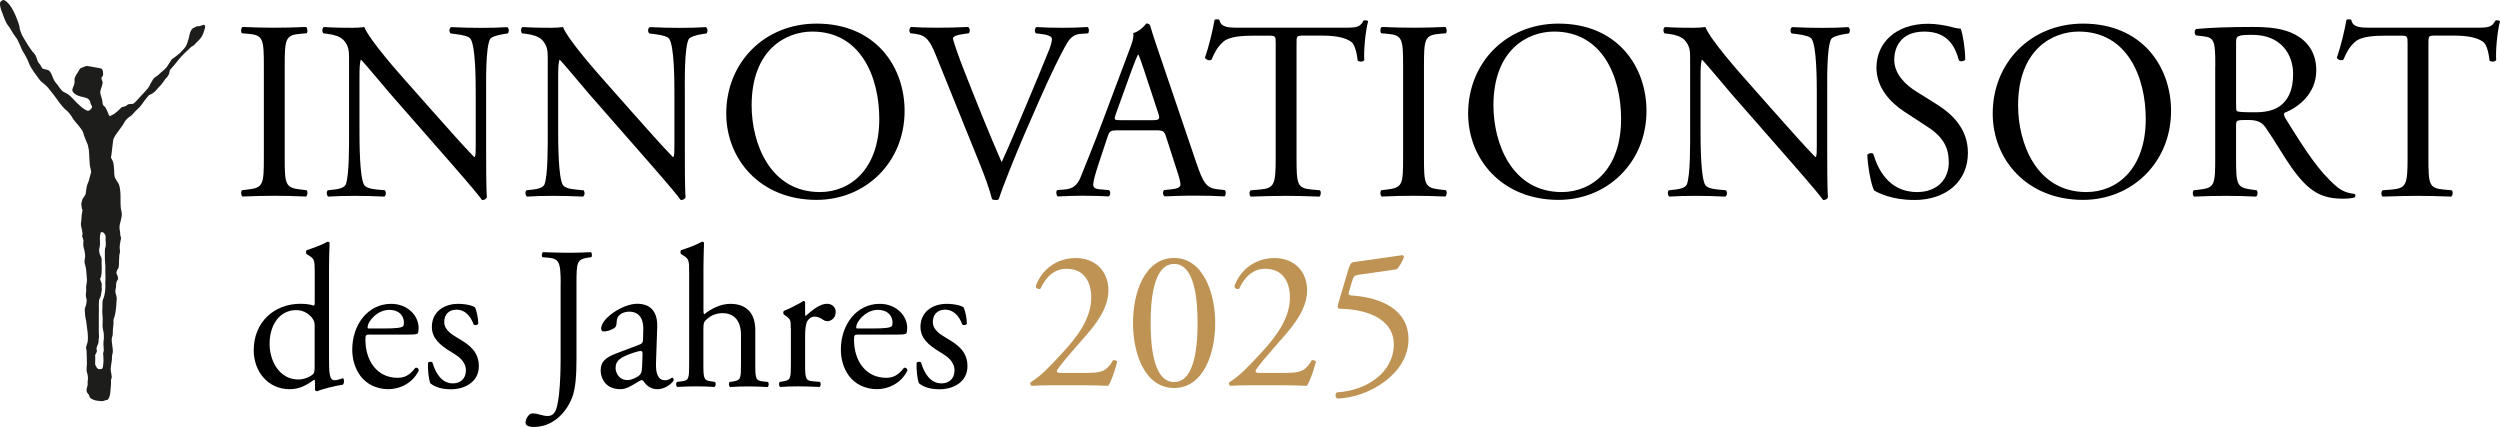 <?xml version="1.0" encoding="UTF-8"?>
<svg id="Ebene_2" data-name="Ebene 2" xmlns="http://www.w3.org/2000/svg" viewBox="0 0 335.7 57.34">
  <defs>
    <style>
      .cls-1 {
        fill: #1d1d1b;
      }

      .cls-2 {
        fill: #be9354;
      }
    </style>
  </defs>
  <g id="Ebene_1-2" data-name="Ebene 1">
    <g>
      <path class="cls-1" d="M27.38,3.33c-.18,0-.36.14-.61.18-.25.04-.21-.05-.55.12-.34.18-.37.16-.55.43s-.32,1.05-.32,1.05c-.07.23-.18.66-.34,1-.16.34-.32.41-.62.78-.3.37-1.34,1.09-1.34,1.09,0,0-.45.73-.68,1.05-.23.32-.84.73-.98.91s-.69.48-.8.66c-.11.18-.27.41-.39.66-.12.25-.14.34-.36.62s-.87.96-1.12,1.23-.61.68-.8.8c-.2.12-.61-.04-.85.2-.25.23-.71.27-.71.27,0,0-.52.53-.84.77-.32.23.02.05-.53.32-.06.03-.14.08-.23.15-.26-.18-.38-1.12-.84-1.43-.18-.13-.14-.51-.21-.8-.11-.44-.27-.82-.25-1.05.04-.37.25-.73.32-1.18.05-.3-.35-.61-.04-.89.16-.14.11-.48.05-.8s-.43-.32-.69-.37c-.27-.05-.69-.11-1.18-.21-.48-.11-.69.16-.96.21-.27.05-.37.43-.53.64-.16.21-.46.73-.43.96.12.82-.48,1.21-.23,1.6.32.52,1.05.67,1.46.75,1.1.21.78.79,1.07,1.12.21.25-.16.59-.37.69s-.64-.21-.96-.46c-.32-.25-.86-.77-1.23-1.19-.37-.43-.8-.69-1.18-.86-.37-.16-.75-.91-1.02-1.18-.27-.27-.37-.59-.59-1.12-.21-.53-.48-.64-.48-.64,0,0-.47-.11-.68-.17-.21-.05-.23-.42-.55-.74-.32-.32-.25-.93-.73-1.41-.48-.48-1.14-1.69-1.35-2.01-.21-.32-.53-1.07-.53-1.39S1.94,1.5,1.36.75.48,0,.48,0C.48,0,.11.04.02.36c-.09.32.12.93.2,1.14.16.43.53,1.55.86,1.92.32.37.59,1.02,1.02,1.55.43.53.75,1.6.96,1.92.21.32.64,1.07.85,1.66.21.59,1.07,1.71,1.39,2.14s.75.59,1.18,1.12c.43.53,1.18,1.5,1.39,1.82.21.32.77.98.94,1.1.34.23.82.87.98,1.19.16.32,1.3,1.43,1.41,1.97.07.35.39,1.09.59,1.57.06.28.12.55.14.67.05.3.09,2.08.18,2.32.09.23.09.27.09.43s.09.11,0,.37c-.09.27-.14.57-.27,1-.14.43-.24.53-.31.98s-.12.66-.11.77c.02.11-.21.37-.29.52s-.16.16-.2.43c-.04.27-.14.3-.09.57.05.27.04.21.07.5s.16-.14.04.45-.08.84-.12,1.12c-.04.29-.1.59,0,.91.1.32.05.25.14.69s-.05.45-.05.45l.2.64s-.07.68.02.94.16.61.2,1.02c.04.41-.16.82-.05,1.14s.19.87.19.87c0,0,.1,1.05.11,1.32.02.27-.17.94-.11,1.23s-.13.82,0,1.16c.13.34.05.62,0,.91-.05.29-.22.5-.19.78.04.28.02.36.05.69s.09.53.14.77c.04.23.15,1.16.2,1.55.05.39.04.82.02,1.12s-.32.89-.22,1.03.08,1.82.1,1.96-.11.96,0,1.21c.11.25.18.87.12,1.1-.05.23,0,.21-.02.53s-.07.32-.11.48c-.04.16-.05.25-.02.48.04.23.27.29.34.57.1.41.43.46.66.57.23.11.83.14,1.04.16.21.02.47-.16.67-.16s.3-.32.39-.59c.09-.27.07-.64.14-1.18.07-.53-.04-.86.09-1.12.12-.27-.12-.93-.11-1.21s.07-.71.14-1.1c.07-.39,0-.61.07-.86.07-.25.11-.36.07-.71-.04-.36.02,0-.04-.36-.05-.36-.16-1-.05-1.3s.1-.39.1-.71.02-.48.08-.96c.05-.48-.05-.62.07-.89s.16-.52.23-.96c.07-.45.09-.71.11-1.18s.07-.41,0-.78c-.07-.37-.23-.57-.11-1,.12-.43,0-.68.14-1,.14-.32.21-.2.18-.52s-.29-.51-.2-.77.08-.29.21-.43c.13-.15.13-.89.13-1.18s.04-.84.11-.98c.07-.14-.07-.52-.02-.94.05-.43.16-.93.18-.98s-.14-.39-.12-.62c.02-.23-.11-.53-.09-.87s.02-.27.07-.5c.05-.23.32-1.03.21-1.53-.11-.5-.12-.5-.14-1.07s.02-1.35-.04-1.76c-.05-.41-.11-.87-.32-1.14-.21-.27-.25-.45-.37-.62-.12-.18-.12-.75-.14-1.19s-.07-.77-.18-1.07c-.11-.3-.27-.36-.23-.61.04-.25.04.11.07-.36.04-.46.14-1.12.18-1.51.04-.39.05-.46.23-.8.18-.34.84-1.16,1.09-1.55.25-.39.3-.57.61-.87s.57-.36.87-.75c.3-.39.77-.68,1.12-1.21.36-.53,1.02-1.34,1.03-1.28s-.14.12.02.05c.16-.07.61-.34.77-.55s.46-.5.71-.78c.25-.28.46-.62.57-.77.11-.14.36-.32.5-.68s.02-.45.25-.69c.23-.25.66-.73,1.03-1.23.37-.5,1.37-1.41,1.53-1.57.16-.16.27-.25.43-.32.16-.07.23-.21.45-.43.21-.21.36-.32.62-.66.27-.34.48-1.09.53-1.28s.05-.43-.12-.43ZM14.17,33.15c-.07.23-.07.2-.09.55-.02.36.02.53,0,.86s.11,1.3.07,1.56c-.03.26.05,1.24,0,1.65s.02.21,0,.78c-.02.57-.04.62-.11,1-.07.37-.09.39-.21.66-.07.14-.08.52-.08.87,0,.04,0,.08,0,.13,0,.24,0,.44-.02.5-.02.45.11.89.05,1.69-.06.8.16,1.09.16,1.48s.04.45-.04.98c-.07.53.11,1.02,0,1.37-.11.36-.02.29-.02.62s.04.46,0,.87c-.04.41-.02.48-.11.69-.09.21-.17.11-.35.16-.18.05-.39-.14-.39-.14,0,0-.09-.18-.18-.34s-.09-.26-.07-.55.02-.55,0-.75c-.02-.2.04-.14.18-.48s0-.23,0-.46.05-.25.2-.64c.14-.39.05-.55.11-.77.06-.21,0-.64,0-.78,0-.14,0-2.35,0-2.57,0-.21.01-.54.01-.54,0,0,0,0,0,0-.03-.34,0-1.03.02-1.19.02-.2.09-.21.19-.5.1-.29.11-.68.17-.87s-.04-.27,0-.62c.04-.36-.07-.43-.18-.77s.05-.21.09-.45c.04-.23.07-.41.08-.53,0-.12.03-.93,0-1.14s.02-.34,0-.66-.12-.32-.22-.61-.12-.41-.12-.62.11-.48.12-.77c.02-.29-.04-.82,0-1.14s.11-.48.11-.48c0,0,.2-.07.29,0,.09.07.11.05.21.2s.16.21.14.55.07.96,0,1.19Z"/>
      <g>
        <path class="cls-2" d="M146.08,50.07c1.23,0,2.03-.16,2.51-.59.51-.45.69-.8.85-1.09.19-.08.48,0,.59.16-.35,1.33-.83,2.72-1.23,3.26-1.09-.05-2.21-.08-3.44-.08h-3.87c-1.49,0-2.38.03-2.96.08-.05-.03-.19-.13-.19-.35,0-.08.13-.19.29-.29,1.23-.8,2.11-1.71,4.08-3.84,1.76-1.9,3.82-4.48,3.82-7.34,0-2.43-1.17-3.9-3.34-3.9-1.6,0-2.75,1.09-3.47,2.67-.24.13-.64,0-.64-.35.85-2.35,2.96-3.76,5.36-3.76,2.67,0,4.4,1.79,4.4,4.35,0,1.65-.77,3.47-2.86,5.87l-1.63,1.87c-2.19,2.51-2.43,2.94-2.43,3.1,0,.19.13.24.83.24h3.31Z"/>
        <path class="cls-2" d="M163.18,43.37c0,4.19-1.63,8.73-5.52,8.73s-5.52-4.54-5.52-8.73,1.63-8.73,5.52-8.73,5.52,4.7,5.52,8.73ZM154.51,43.37c0,2.51.21,7.93,3.15,7.93s3.15-5.42,3.15-7.93-.21-7.93-3.15-7.93-3.15,5.42-3.15,7.93Z"/>
        <path class="cls-2" d="M172.76,50.07c1.23,0,2.03-.16,2.51-.59.51-.45.69-.8.85-1.09.19-.08.48,0,.59.16-.35,1.33-.83,2.72-1.23,3.26-1.09-.05-2.21-.08-3.44-.08h-3.87c-1.49,0-2.38.03-2.96.08-.05-.03-.19-.13-.19-.35,0-.08.13-.19.29-.29,1.23-.8,2.11-1.71,4.08-3.84,1.76-1.9,3.82-4.48,3.82-7.34,0-2.43-1.17-3.9-3.34-3.9-1.6,0-2.75,1.09-3.47,2.67-.24.13-.64,0-.64-.35.85-2.35,2.96-3.76,5.36-3.76,2.67,0,4.4,1.79,4.4,4.35,0,1.65-.77,3.47-2.86,5.87l-1.63,1.87c-2.19,2.51-2.43,2.94-2.43,3.1,0,.19.13.24.83.24h3.31Z"/>
        <path class="cls-2" d="M181.16,35.9c.13-.43.27-.67.69-.72l6.43-.91c.16-.03.24.13.24.24-.19.59-.59,1.25-.96,1.65l-5.04.72c-.61.08-.75.21-.91.72l-.48,1.6c-.11.32,0,.45.37.48l.56.05c3.34.32,7.07,1.79,7.07,5.84,0,4.62-5.31,7.82-9.55,7.95-.29-.11-.32-.64-.08-.83,4.14-.24,7.66-2.78,7.66-6.43s-4.03-4.75-7.18-4.8c-.4,0-.43-.21-.24-.83l1.41-4.75Z"/>
      </g>
      <g>
        <path d="M35.43,8.92c0-3.63-.07-4.21-2.08-4.38l-.85-.07c-.2-.14-.14-.75.07-.85,1.7.07,2.86.1,4.29.1s2.52-.03,4.23-.1c.2.1.27.72.07.85l-.85.07c-2.01.17-2.08.75-2.08,4.38v12.18c0,3.63.07,4.11,2.08,4.34l.85.1c.2.14.14.75-.07.85-1.7-.07-2.86-.1-4.23-.1-1.43,0-2.59.03-4.29.1-.2-.1-.27-.65-.07-.85l.85-.1c2.01-.24,2.08-.72,2.08-4.34v-12.18Z"/>
        <path d="M65.28,20.49c0,1.03,0,5.1.1,5.99-.07.21-.27.38-.65.38-.41-.58-1.4-1.78-4.36-5.17l-7.91-9.03c-.92-1.06-3.24-3.87-3.95-4.62h-.07c-.14.41-.17,1.2-.17,2.22v7.46c0,1.61.03,6.06.61,7.08.2.38.89.58,1.74.65l1.06.1c.2.27.17.68-.07.85-1.53-.07-2.73-.1-3.99-.1-1.43,0-2.35.03-3.54.1-.24-.17-.27-.65-.07-.85l.92-.1c.78-.1,1.33-.31,1.5-.68.48-1.23.44-5.41.44-7.05V7.83c0-.96-.03-1.68-.75-2.46-.48-.48-1.29-.72-2.11-.82l-.58-.07c-.2-.21-.2-.72.07-.85,1.43.1,3.24.1,3.85.1.54,0,1.12-.03,1.57-.1.68,1.74,4.7,6.26,5.83,7.53l3.3,3.73c2.35,2.63,4.02,4.55,5.62,6.19h.07c.14-.17.14-.72.14-1.44v-7.32c0-1.61-.03-6.06-.68-7.08-.21-.31-.75-.51-2.11-.68l-.58-.07c-.24-.21-.2-.75.07-.85,1.57.07,2.73.1,4.02.1,1.47,0,2.35-.03,3.51-.1.27.17.27.65.07.85l-.48.07c-1.09.17-1.77.44-1.91.72-.58,1.23-.51,5.47-.51,7.05v8.18Z"/>
        <path d="M91.96,20.49c0,1.03,0,5.1.1,5.99-.07.21-.27.38-.65.38-.41-.58-1.4-1.78-4.36-5.17l-7.91-9.03c-.92-1.06-3.24-3.87-3.95-4.62h-.07c-.14.41-.17,1.2-.17,2.22v7.46c0,1.61.03,6.06.61,7.08.2.38.89.58,1.74.65l1.06.1c.2.27.17.68-.07.85-1.53-.07-2.73-.1-3.99-.1-1.43,0-2.35.03-3.54.1-.24-.17-.27-.65-.07-.85l.92-.1c.78-.1,1.33-.31,1.5-.68.48-1.23.44-5.41.44-7.05V7.83c0-.96-.03-1.68-.75-2.46-.48-.48-1.29-.72-2.11-.82l-.58-.07c-.2-.21-.2-.72.07-.85,1.43.1,3.24.1,3.85.1.54,0,1.12-.03,1.57-.1.68,1.74,4.7,6.26,5.83,7.53l3.3,3.73c2.35,2.63,4.02,4.55,5.62,6.19h.07c.14-.17.14-.72.14-1.44v-7.32c0-1.61-.03-6.06-.68-7.08-.21-.31-.75-.51-2.11-.68l-.58-.07c-.24-.21-.2-.75.07-.85,1.57.07,2.73.1,4.02.1,1.47,0,2.35-.03,3.51-.1.27.17.27.65.07.85l-.48.07c-1.09.17-1.77.44-1.91.72-.58,1.23-.51,5.47-.51,7.05v8.18Z"/>
        <path d="M97.52,15.25c0-6.84,5.11-12.08,12.13-12.08,7.87,0,11.82,5.71,11.82,11.73,0,6.91-5.25,11.94-11.82,11.94-7.56,0-12.13-5.44-12.13-11.6ZM118.07,15.97c0-5.64-2.49-11.73-9-11.73-3.54,0-8.14,2.43-8.14,9.92,0,5.06,2.45,11.63,9.17,11.63,4.09,0,7.97-3.08,7.97-9.82Z"/>
        <path d="M125.64,7.35c-.78-1.92-1.29-2.63-2.76-2.81l-.61-.07c-.24-.21-.2-.68.07-.85.99.07,2.08.1,3.54.1s2.69-.03,4.12-.1c.24.14.31.65.07.85l-.51.07c-1.29.17-1.57.38-1.6.65.07.34.65,2.19,1.7,4.79,1.57,3.97,3.13,7.9,4.84,11.8,1.06-2.26,2.49-5.78,3.27-7.59.99-2.33,2.59-6.19,3.17-7.66.27-.72.31-1.09.31-1.33s-.34-.51-1.53-.65l-.61-.07c-.24-.21-.17-.72.07-.85.95.07,2.25.1,3.54.1,1.12,0,2.18-.03,3.31-.1.24.14.24.68.07.85l-1.02.07c-.82.07-1.33.48-1.77,1.2-.95,1.61-2.28,4.38-3.82,7.87l-1.84,4.21c-1.36,3.15-2.96,7.12-3.54,8.93-.1.07-.24.1-.38.1-.17,0-.34-.03-.51-.1-.38-1.44-.99-3.11-1.57-4.55l-6-14.85Z"/>
        <path d="M156.58,18.36c-.24-.75-.37-.86-1.4-.86h-5.15c-.85,0-1.06.1-1.29.82l-1.19,3.59c-.51,1.54-.75,2.46-.75,2.84,0,.41.17.62.99.68l1.12.1c.24.17.24.72-.07.85-.89-.07-1.94-.07-3.54-.1-1.12,0-2.35.07-3.27.1-.2-.14-.27-.68-.07-.85l1.12-.1c.82-.07,1.57-.44,2.04-1.68.61-1.57,1.57-3.8,3-7.63l3.47-9.24c.48-1.23.68-1.88.58-2.43.82-.24,1.4-.85,1.77-1.3.2,0,.44.07.51.31.44,1.51.99,3.08,1.5,4.58l4.67,13.75c.99,2.94,1.43,3.46,2.9,3.63l.92.1c.24.17.17.72,0,.85-1.4-.07-2.59-.1-4.12-.1-1.63,0-2.93.07-3.92.1-.27-.14-.31-.68-.07-.85l.99-.1c.72-.07,1.19-.27,1.19-.62,0-.38-.17-.99-.44-1.81l-1.5-4.65ZM149.83,15.32c-.27.79-.24.82.72.82h4.19c.99,0,1.06-.14.75-1.06l-1.84-5.58c-.27-.82-.58-1.74-.78-2.16h-.07c-.1.17-.44.99-.82,2.02l-2.15,5.95Z"/>
        <path d="M174.1,21.17c0,3.59.07,4.1,2.04,4.28l1.09.1c.2.14.14.75-.07.85-1.94-.07-3.1-.1-4.46-.1s-2.56.03-4.74.1c-.2-.1-.27-.68,0-.85l1.23-.1c1.94-.17,2.11-.68,2.11-4.28V5.88c0-1.06,0-1.09-1.02-1.09h-1.87c-1.46,0-3.34.07-4.19.85-.82.75-1.16,1.51-1.53,2.36-.27.21-.75.03-.89-.24.54-1.54,1.06-3.73,1.29-5.1.1-.07.54-.1.65,0,.2,1.09,1.33,1.06,2.9,1.06h13.8c1.84,0,2.15-.07,2.66-.96.17-.07.54-.03.61.1-.38,1.4-.61,4.17-.51,5.2-.14.27-.72.27-.89.07-.1-.86-.34-2.12-.85-2.5-.78-.58-2.08-.85-3.95-.85h-2.42c-1.02,0-.99.03-.99,1.16v15.22Z"/>
        <path d="M188.41,8.92c0-3.63-.07-4.21-2.08-4.38l-.85-.07c-.2-.14-.14-.75.07-.85,1.7.07,2.86.1,4.29.1s2.52-.03,4.23-.1c.2.1.27.72.07.85l-.85.07c-2.01.17-2.08.75-2.08,4.38v12.18c0,3.63.07,4.11,2.08,4.34l.85.1c.2.14.14.75-.07.85-1.7-.07-2.86-.1-4.23-.1-1.43,0-2.59.03-4.29.1-.2-.1-.27-.65-.07-.85l.85-.1c2.01-.24,2.08-.72,2.08-4.34v-12.18Z"/>
        <path d="M197.14,15.25c0-6.84,5.11-12.08,12.13-12.08,7.87,0,11.82,5.71,11.82,11.73,0,6.91-5.25,11.94-11.82,11.94-7.56,0-12.13-5.44-12.13-11.6ZM217.68,15.97c0-5.64-2.49-11.73-9-11.73-3.54,0-8.14,2.43-8.14,9.92,0,5.06,2.45,11.63,9.17,11.63,4.09,0,7.97-3.08,7.97-9.82Z"/>
        <path d="M245.36,20.49c0,1.03,0,5.1.1,5.99-.07.21-.27.38-.65.38-.41-.58-1.4-1.78-4.36-5.17l-7.91-9.03c-.92-1.06-3.24-3.87-3.95-4.62h-.07c-.14.41-.17,1.2-.17,2.22v7.46c0,1.61.03,6.06.61,7.08.2.38.89.58,1.74.65l1.06.1c.2.27.17.68-.07.85-1.53-.07-2.73-.1-3.99-.1-1.43,0-2.35.03-3.54.1-.24-.17-.27-.65-.07-.85l.92-.1c.78-.1,1.33-.31,1.5-.68.48-1.23.44-5.41.44-7.05V7.83c0-.96-.03-1.68-.75-2.46-.48-.48-1.29-.72-2.11-.82l-.58-.07c-.2-.21-.2-.72.07-.85,1.43.1,3.24.1,3.85.1.54,0,1.12-.03,1.57-.1.68,1.74,4.7,6.26,5.83,7.53l3.3,3.73c2.35,2.63,4.02,4.55,5.62,6.19h.07c.14-.17.14-.72.14-1.44v-7.32c0-1.61-.03-6.06-.68-7.08-.21-.31-.75-.51-2.11-.68l-.58-.07c-.24-.21-.2-.75.07-.85,1.57.07,2.73.1,4.02.1,1.47,0,2.35-.03,3.51-.1.27.17.27.65.07.85l-.48.07c-1.09.17-1.77.44-1.91.72-.58,1.23-.51,5.47-.51,7.05v8.18Z"/>
        <path d="M256.98,26.85c-2.86,0-4.67-.89-5.32-1.27-.41-.75-.85-3.18-.92-4.79.17-.24.68-.31.82-.1.51,1.74,1.91,5.1,5.86,5.1,2.86,0,4.26-1.88,4.26-3.93,0-1.51-.31-3.18-2.79-4.79l-3.24-2.12c-1.7-1.13-3.68-3.08-3.68-5.88,0-3.25,2.52-5.88,6.95-5.88,1.06,0,2.28.21,3.17.44.44.14.92.21,1.19.21.31.82.61,2.74.61,4.17-.14.21-.68.31-.85.1-.44-1.64-1.36-3.87-4.63-3.87s-4.05,2.22-4.05,3.8c0,1.98,1.64,3.42,2.9,4.21l2.73,1.71c2.15,1.33,4.26,3.32,4.26,6.57,0,3.76-2.83,6.33-7.26,6.33Z"/>
        <path d="M267.58,15.25c0-6.84,5.11-12.08,12.13-12.08,7.87,0,11.82,5.71,11.82,11.73,0,6.91-5.25,11.94-11.82,11.94-7.56,0-12.13-5.44-12.13-11.6ZM288.13,15.97c0-5.64-2.49-11.73-9-11.73-3.54,0-8.14,2.43-8.14,9.92,0,5.06,2.45,11.63,9.17,11.63,4.09,0,7.97-3.08,7.97-9.82Z"/>
        <path d="M297.47,8.89c0-3.25-.1-3.83-1.5-4l-1.09-.14c-.24-.17-.24-.72.03-.86,1.91-.17,4.26-.27,7.6-.27,2.11,0,4.12.17,5.69,1.03,1.63.86,2.83,2.4,2.83,4.79,0,3.25-2.55,5.03-4.26,5.71-.17.21,0,.55.17.82,2.73,4.41,4.53,7.15,6.85,9.1.58.51,1.43.89,2.35.96.17.07.2.34.03.48-.31.1-.85.17-1.5.17-2.9,0-4.63-.86-7.05-4.31-.89-1.27-2.28-3.63-3.34-5.17-.51-.75-1.06-1.09-2.42-1.09-1.53,0-1.6.03-1.6.75v4.31c0,3.59.07,4,2.04,4.28l.72.1c.21.17.14.75-.07.85-1.53-.07-2.69-.1-4.05-.1-1.43,0-2.66.03-4.26.1-.2-.1-.27-.62-.07-.85l.85-.1c1.98-.24,2.04-.68,2.04-4.28v-12.28ZM300.26,13.78c0,.62,0,.99.1,1.13.1.1.61.17,2.35.17,1.23,0,2.52-.14,3.51-.89.92-.72,1.7-1.92,1.7-4.24,0-2.7-1.67-5.27-5.45-5.27-2.11,0-2.21.14-2.21,1.09v8.01Z"/>
        <path d="M326.09,21.17c0,3.59.07,4.1,2.04,4.28l1.09.1c.2.14.14.75-.07.85-1.94-.07-3.1-.1-4.46-.1s-2.56.03-4.74.1c-.2-.1-.27-.68,0-.85l1.23-.1c1.94-.17,2.11-.68,2.11-4.28V5.88c0-1.06,0-1.09-1.02-1.09h-1.87c-1.46,0-3.34.07-4.19.85-.82.75-1.16,1.51-1.53,2.36-.27.21-.75.03-.89-.24.54-1.54,1.06-3.73,1.29-5.1.1-.07.54-.1.65,0,.2,1.09,1.33,1.06,2.9,1.06h13.8c1.84,0,2.15-.07,2.66-.96.17-.07.54-.03.61.1-.38,1.4-.61,4.17-.51,5.2-.14.27-.72.27-.89.07-.1-.86-.34-2.12-.85-2.5-.78-.58-2.08-.85-3.95-.85h-2.42c-1.02,0-.99.03-.99,1.16v15.22Z"/>
      </g>
      <g>
        <path d="M44.18,47.91c0,2.15.03,3.15.75,3.15.29,0,.73-.14,1.12-.27.18.05.21.73-.03.87-1.09.16-2.7.57-3.43.87-.16,0-.29-.08-.29-.22v-.46c0-.41,0-.73-.05-.84h-.1c-1.14.82-2.03,1.25-3.27,1.25-2.88,0-4.81-2.36-4.81-5.22,0-3.8,2.75-6.25,6.29-6.25.88,0,1.46.14,1.74.24.13,0,.16-.16.16-.38v-4.1c0-1.6-.03-1.77-.81-2.26l-.26-.16c-.13-.08-.13-.46,0-.54.65-.22,1.87-.62,2.81-1.14.1,0,.21.05.26.16-.03.81-.08,2.17-.08,3.37v11.93ZM42.26,43.84c0-.54-.1-.79-.29-1.06-.39-.57-1.17-1.14-2.18-1.14-2.36,0-3.59,2.15-3.59,4.51s1.33,4.81,3.87,4.81c.7,0,1.59-.33,2-.76.16-.16.18-.57.18-1.01v-5.35Z"/>
        <path d="M49.77,44.92c-.68,0-.7.05-.7.73,0,2.74,1.53,5.08,4.31,5.08.86,0,1.58-.27,2.39-1.33.26-.08.44.08.47.33-.86,1.85-2.73,2.53-4.08,2.53-1.69,0-3.01-.76-3.77-1.79-.78-1.06-1.09-2.34-1.09-3.53,0-3.34,2.1-6.14,5.22-6.14,2.23,0,3.69,1.6,3.69,3.23,0,.38-.05.6-.1.71-.08.16-.44.19-1.53.19h-4.81ZM51.38,44.11c1.92,0,2.49-.11,2.7-.27.08-.05.16-.16.16-.52,0-.76-.49-1.71-2-1.71s-2.86,1.47-2.88,2.36c0,.05,0,.14.18.14h1.85Z"/>
        <path d="M63.8,41.28c.23.6.42,1.47.42,2.2-.1.19-.49.24-.62.08-.44-1.2-1.22-1.98-2.29-1.98s-1.66.68-1.66,1.66c0,1.11,1.09,1.71,2,2.26,1.38.81,2.65,1.74,2.65,3.67,0,2.07-1.82,3.1-3.74,3.1-1.22,0-2.13-.27-2.78-.81-.21-.52-.36-1.85-.31-2.75.13-.16.47-.19.6-.03.44,1.49,1.27,2.8,2.75,2.8.94,0,1.74-.57,1.74-1.74,0-1.25-1.04-1.93-2-2.5-1.51-.9-2.57-1.85-2.57-3.34,0-1.98,1.56-3.1,3.53-3.1,1.09,0,2.05.27,2.29.49Z"/>
        <path d="M75.29,38.07c0-3.02-.26-3.34-1.79-3.48l-.65-.05c-.16-.11-.1-.6.05-.68,1.51.05,2.39.08,3.48.08s1.92-.03,2.96-.08c.16.08.21.57.05.68l-.39.05c-1.53.22-1.59.6-1.59,3.48v10.08c0,2.15-.1,4.02-.6,5.27-.86,2.17-2.7,3.91-5.12,3.91-.31,0-1.12-.03-1.12-.57,0-.46.39-1.25.94-1.25.31,0,.62.05.96.16.36.11.73.19,1.09.19.55,0,.86-.33,1.04-.71.6-1.28.68-5.35.68-6.82v-10.27Z"/>
        <path d="M85.91,46.25c.39-.14.44-.38.44-.79l.03-1.25c.03-1.01-.29-2.36-1.9-2.36-.73,0-1.61.38-1.66,1.22-.03.44-.05.76-.26.92-.39.33-1.09.52-1.48.52-.23,0-.36-.14-.36-.38,0-1.41,2.94-3.34,4.83-3.34s2.78,1.14,2.7,3.18l-.16,4.73c-.05,1.25.18,2.36,1.2,2.36.26,0,.49-.08.65-.16.13-.08.26-.19.34-.19.1,0,.18.16.18.35,0,.14-.91,1.2-2.18,1.2-.62,0-1.25-.24-1.69-.84-.1-.16-.26-.38-.42-.38-.18,0-.49.24-1.01.54-.57.33-1.14.68-1.87.68s-1.38-.22-1.82-.62c-.49-.46-.81-1.14-.81-1.9,0-1.06.49-1.69,2.16-2.31l3.09-1.17ZM84.3,51.04c.52,0,1.33-.41,1.59-.68.31-.33.31-.71.34-1.28l.05-1.6c0-.3-.1-.35-.26-.35s-.6.11-1.07.27c-1.53.54-2.29.95-2.29,2.01,0,.46.31,1.63,1.64,1.63Z"/>
        <path d="M92.54,36.55c0-1.6-.03-1.77-.81-2.26l-.26-.16c-.13-.08-.13-.46,0-.54.65-.22,1.87-.62,2.81-1.14.1,0,.21.05.26.16-.03.81-.08,2.17-.08,3.37v5.71c0,.24.03.46.1.52.94-.76,2.18-1.41,3.51-1.41,2.47,0,3.35,1.6,3.35,3.51v4.54c0,1.96.05,2.26.99,2.36l.7.08c.18.14.13.6-.05.68-.94-.05-1.69-.08-2.6-.08s-1.71.03-2.42.08c-.18-.08-.23-.54-.05-.68l.52-.08c.96-.16.99-.41.99-2.36v-3.89c0-1.74-.81-2.91-2.47-2.91-.88,0-1.56.33-2.03.73s-.55.54-.55,1.49v4.57c0,1.96.05,2.23.99,2.36l.55.08c.18.11.13.6-.05.68-.78-.05-1.53-.08-2.44-.08s-1.71.03-2.55.08c-.18-.08-.23-.54-.05-.68l.65-.08c.96-.11.99-.41.99-2.36v-12.28Z"/>
        <path d="M106.18,44.08c0-1.06,0-1.2-.7-1.69l-.23-.16c-.1-.11-.1-.41.03-.49.6-.22,1.97-.92,2.62-1.33.13.03.21.08.21.19v1.58c0,.14.03.22.08.24.91-.79,1.9-1.63,2.86-1.63.65,0,1.17.44,1.17,1.09,0,.9-.7,1.25-1.12,1.25-.26,0-.39-.08-.57-.19-.39-.27-.78-.43-1.14-.43-.42,0-.73.24-.94.54-.26.38-.34,1.17-.34,2.09v3.7c0,1.96.05,2.28,1.04,2.36l.94.08c.18.14.13.6-.05.68-1.22-.05-1.98-.08-2.88-.08s-1.72.03-2.39.08c-.18-.08-.23-.54-.05-.68l.49-.08c.96-.16.99-.41.99-2.36v-4.76Z"/>
        <path d="M115.38,44.92c-.68,0-.7.05-.7.73,0,2.74,1.53,5.08,4.31,5.08.86,0,1.58-.27,2.39-1.33.26-.08.44.08.47.33-.86,1.85-2.73,2.53-4.08,2.53-1.69,0-3.01-.76-3.77-1.79-.78-1.06-1.09-2.34-1.09-3.53,0-3.34,2.1-6.14,5.22-6.14,2.23,0,3.69,1.6,3.69,3.23,0,.38-.05.6-.1.71-.08.16-.44.19-1.53.19h-4.81ZM116.99,44.11c1.92,0,2.49-.11,2.7-.27.08-.05.16-.16.16-.52,0-.76-.49-1.71-2-1.71s-2.86,1.47-2.88,2.36c0,.05,0,.14.18.14h1.85Z"/>
        <path d="M129.41,41.28c.23.6.42,1.47.42,2.2-.1.19-.49.24-.62.08-.44-1.2-1.22-1.98-2.29-1.98s-1.66.68-1.66,1.66c0,1.11,1.09,1.71,2,2.26,1.38.81,2.65,1.74,2.65,3.67,0,2.07-1.82,3.1-3.74,3.1-1.22,0-2.13-.27-2.78-.81-.21-.52-.36-1.85-.31-2.75.13-.16.47-.19.6-.03.44,1.49,1.27,2.8,2.75,2.8.94,0,1.74-.57,1.74-1.74,0-1.25-1.04-1.93-2-2.5-1.51-.9-2.57-1.85-2.57-3.34,0-1.98,1.56-3.1,3.53-3.1,1.09,0,2.05.27,2.29.49Z"/>
      </g>
    </g>
  </g>
</svg>